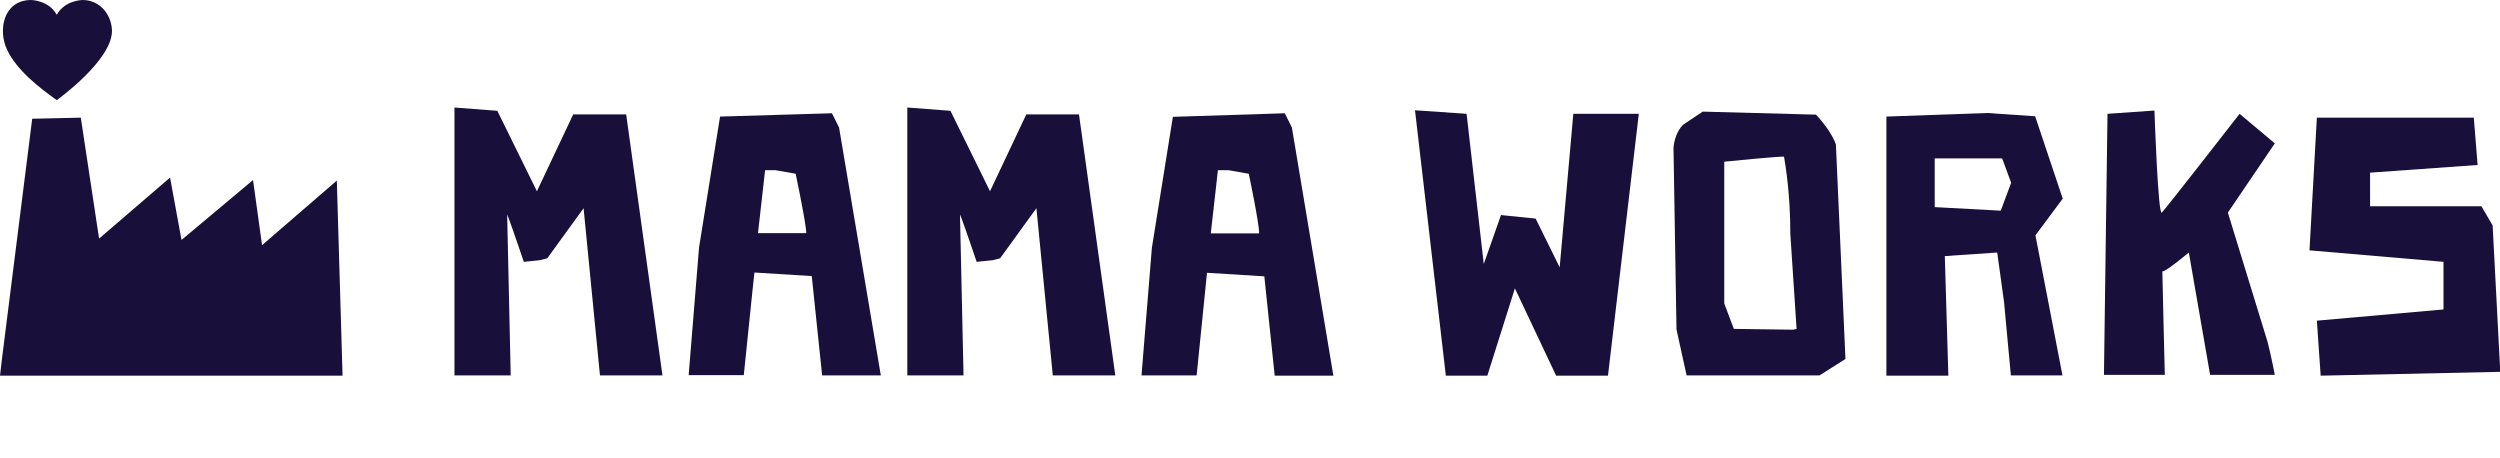<svg xmlns="http://www.w3.org/2000/svg" width="131" height="24" viewBox="0 0 131 24" fill="none"><g clip-path="url(#clip0_1001_974)"><path d="M2.975 5.247C2.975 5.247 5.979 3.097 5.864 1.534C5.807 0.688 5.178 0 4.334 0C4.334 0 3.404 0 2.975 0.774C2.546 0 1.616 0 1.616 0C0.2 0.014 -0.129 1.548 0.372 2.609C0.872 3.67 2.045 4.588 2.975 5.247Z" fill="#18103A"></path><path d="M13.731 12.846L13.259 9.434L9.511 12.573L8.911 9.305L5.192 12.502L4.234 6.165L1.688 6.222L0.086 18.939L0.072 18.953H0.086L0 19.685H17.95L17.65 9.462L13.731 12.846Z" fill="#18103A"></path><path d="M81.727 14.007L80.468 11.455L78.651 11.269L77.75 13.835L76.849 5.964L74.146 5.778L75.762 19.685H77.936L79.381 15.111L81.541 19.685H84.258L85.874 5.964H82.442L81.727 14.007Z" fill="#18103A"></path><path d="M108.087 10.409L106.642 6.093L104.125 5.921L98.847 6.108V19.685H102.094L101.908 13.419L104.654 13.233L105.012 15.828L105.369 19.67H108.073L106.657 12.33L108.087 10.409ZM105.384 9.577L104.84 11.039L101.379 10.853V8.301H104.912L105.384 9.577Z" fill="#18103A"></path><path d="M95.157 6.007L89.221 5.849L88.192 6.538C87.863 6.867 87.719 7.369 87.691 7.742L87.848 17.262L88.377 19.67H95.343L96.702 18.81L96.201 7.57C96.015 7.039 95.572 6.452 95.157 6.007ZM94.141 17.233L93.97 17.276L90.852 17.233L90.351 15.9V8.473C90.351 8.473 93.469 8.158 93.484 8.215C93.555 8.645 93.813 10.122 93.813 12.258L94.141 17.233Z" fill="#18103A"></path><path d="M117.355 5.964C117.355 5.964 113.45 10.982 113.279 11.14C113.079 11.326 112.893 5.792 112.893 5.792L110.433 5.964L110.247 19.642H113.436C113.436 19.642 113.307 14.466 113.307 14.208C113.35 14.351 114.695 13.233 114.695 13.233L115.81 19.642H119.2C119.2 19.642 119 18.595 118.814 17.892C118.742 17.663 116.74 11.14 116.74 11.14L119.2 7.513L117.355 5.964Z" fill="#18103A"></path><path d="M130.027 10.81H124.192V9.047L129.827 8.645L129.627 6.165H121.403L121.017 13.118L128.039 13.72V16.215L121.403 16.803L121.603 19.685L131.014 19.484L130.614 11.814L130.027 10.81Z" fill="#18103A"></path><path d="M30.036 5.993L28.134 10.021L26.06 5.806L23.814 5.634V19.67H26.761L26.575 11.24C26.575 11.24 26.604 11.326 26.661 11.455C26.875 12.029 27.447 13.72 27.447 13.72L28.291 13.634L28.677 13.534L30.58 10.91L31.438 19.67H34.713L32.811 5.993H30.036V5.993Z" fill="#18103A"></path><path d="M53.779 5.993L51.877 10.021L49.803 5.806L47.543 5.634V19.67H50.489L50.303 11.24C50.303 11.24 50.332 11.326 50.389 11.455C50.604 12.029 51.176 13.72 51.176 13.72L52.02 13.634L52.406 13.534L54.308 10.91L55.166 19.67H58.442L56.539 5.993H53.779V5.993Z" fill="#18103A"></path><path d="M67.695 6.681L67.323 5.935L61.459 6.122L60.358 12.989L59.815 19.67H62.704L63.247 14.294L66.251 14.48L66.794 19.685H69.869L67.695 6.681ZM63.447 12.215L63.819 8.918H64.377L65.436 9.104C65.436 9.104 65.979 11.67 65.979 12.229H63.447V12.215Z" fill="#18103A"></path><path d="M43.967 6.681L43.595 5.935L40.663 6.022L37.731 6.108L36.629 12.975L36.086 19.656H38.975L39.433 15.197L39.533 14.28L42.536 14.466L43.08 19.67H46.155L43.967 6.681ZM39.719 12.215L40.091 8.918H40.634L41.693 9.104C41.693 9.104 42.107 11.068 42.222 11.928C42.236 12.057 42.251 12.158 42.251 12.215H39.719Z" fill="#18103A"></path></g><defs><clipPath id="clip0_1001_974"><rect width="131" height="24" fill="white"></rect></clipPath></defs></svg>